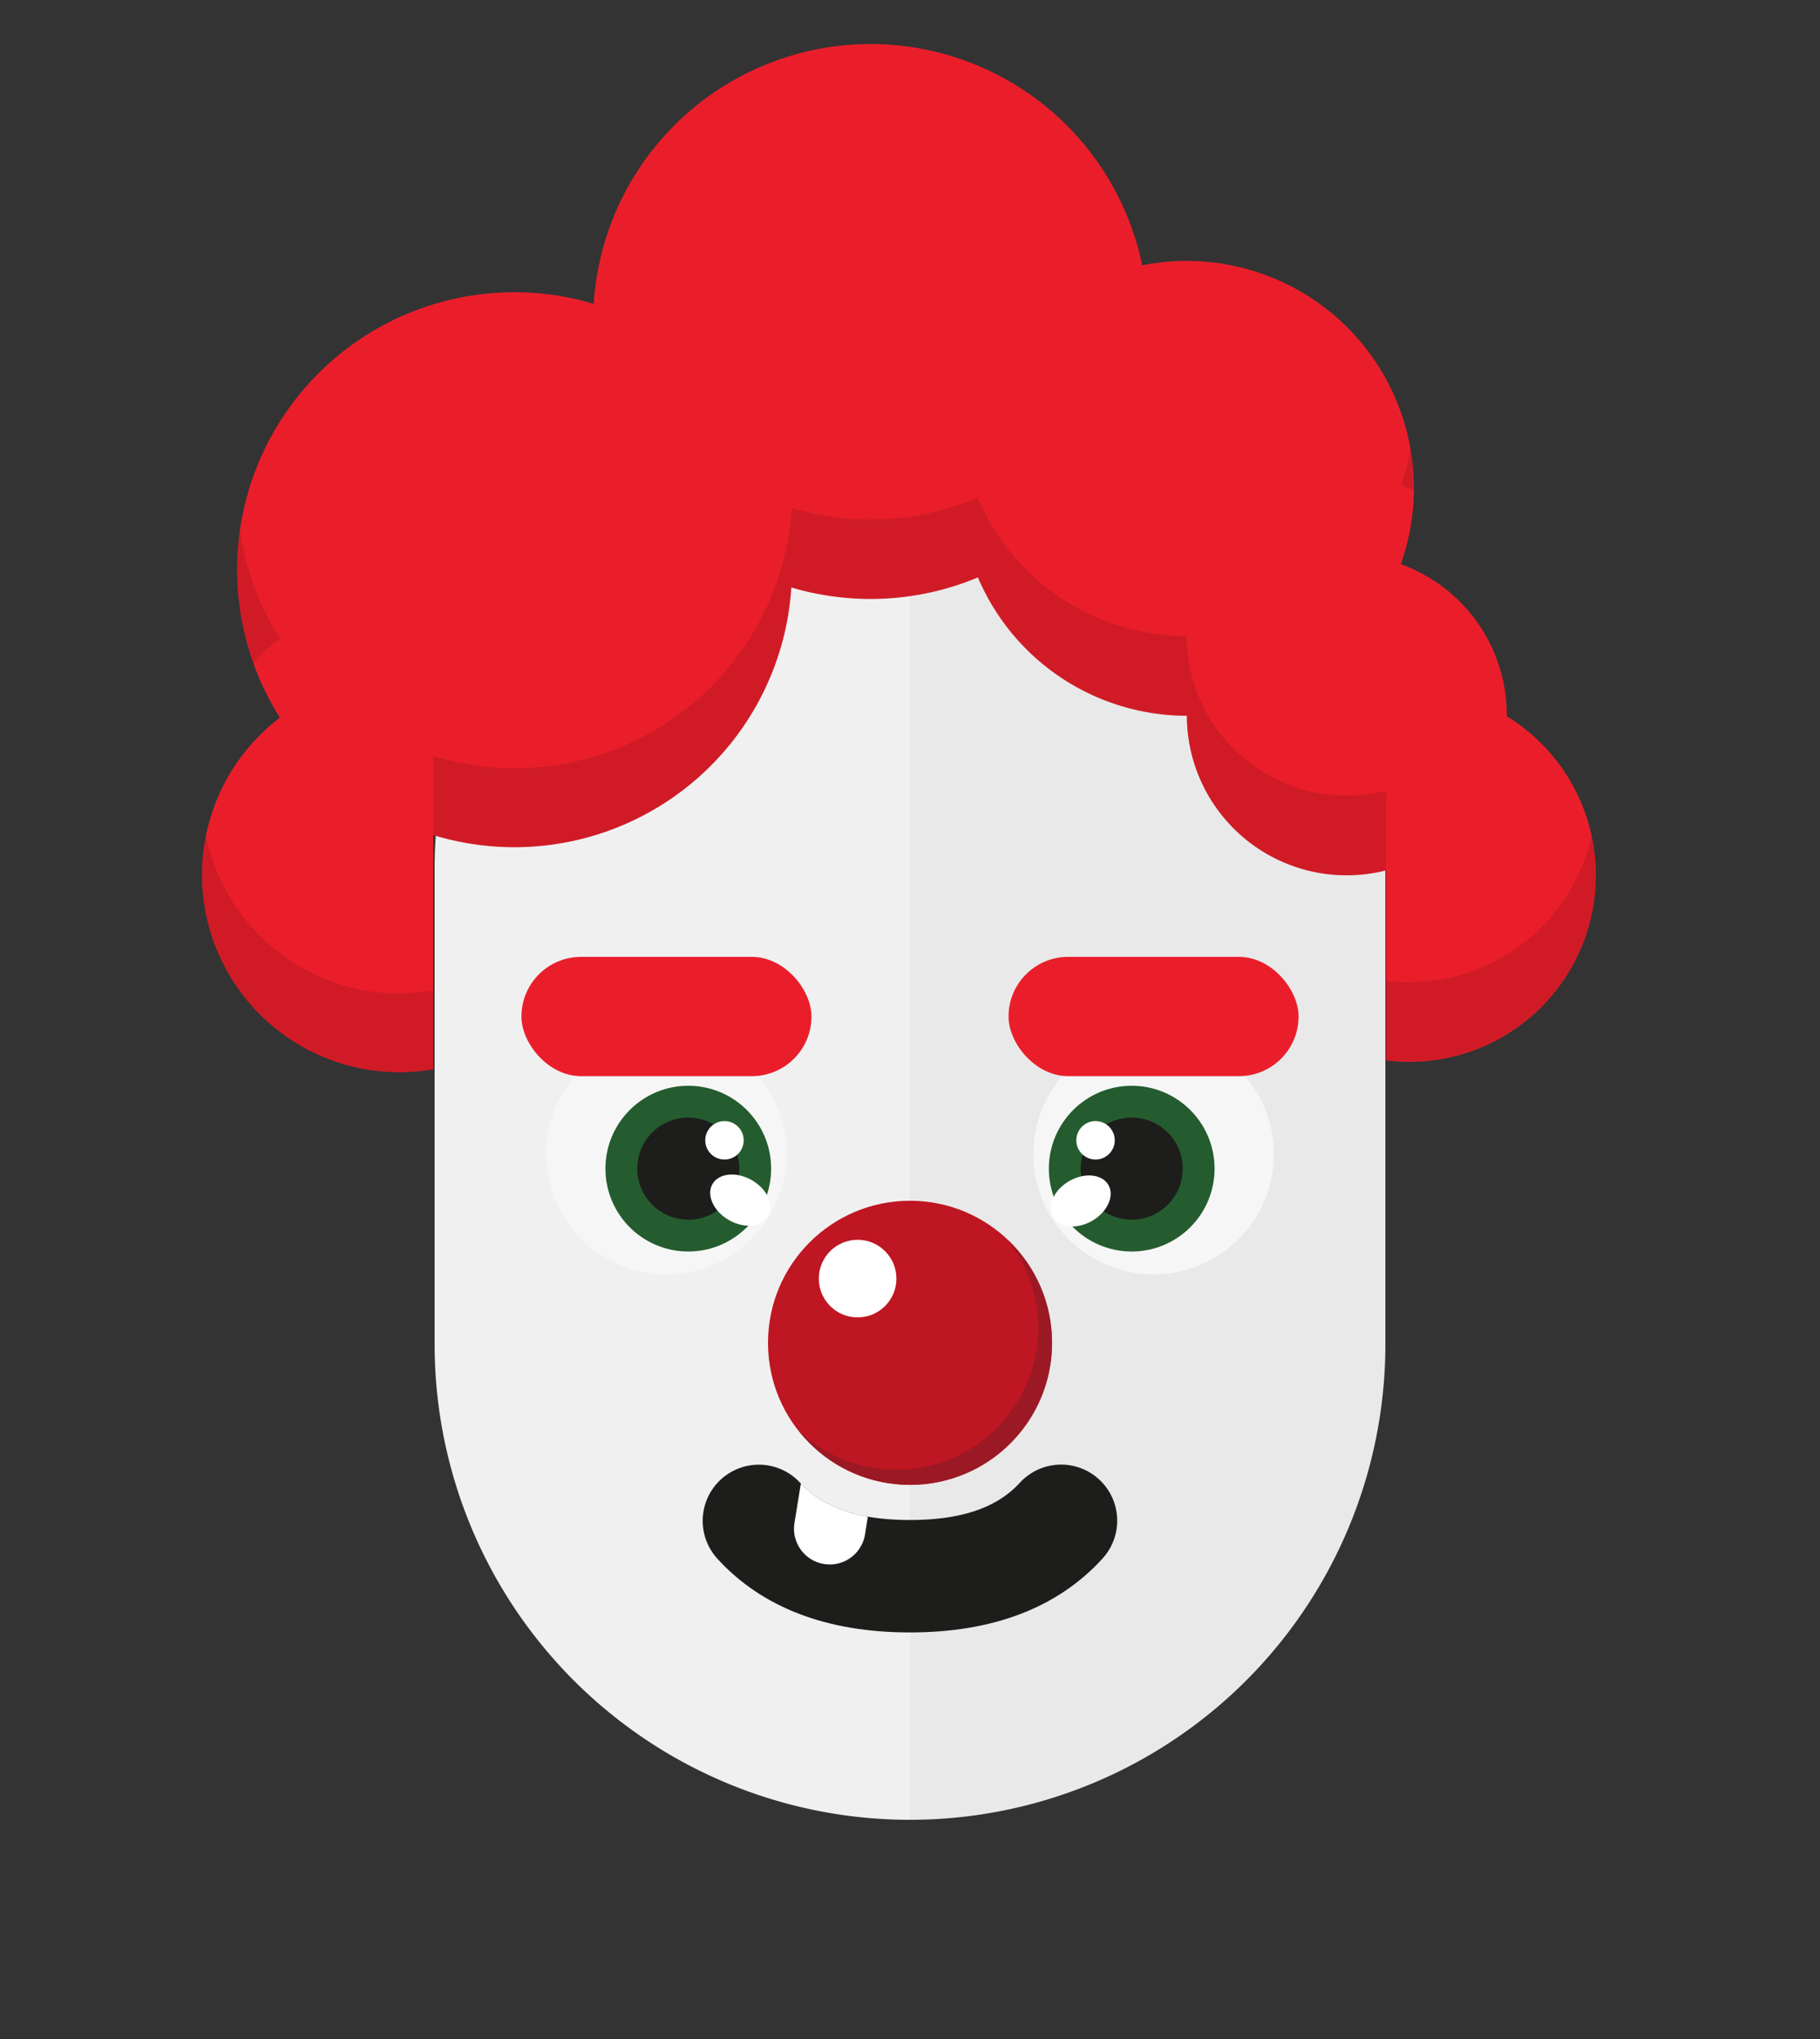 <svg id="svgBuilder" class="avatar-frame p-2 p-md-5 bg-white " xmlns="http://www.w3.org/2000/svg" viewBox="0 0 250 280" style="opacity: 1;">
  <rect x="0" y="0" width="250" height="280" fill="#333333" stroke="none"/>
  <defs>
    <clipPath id="b9b980b5-38c2-4c2c-b5a3-0250ab56908c" transform="translate(-59.5 -53.5)">
      <rect width="250" height="250" style="fill: none"></rect>
    </clipPath>
  </defs>
  <g id="ae1cd98a-2feb-47b9-a86d-6e1f11f5716f" data-name="SKIN" style="transform: translate(59.7px, 54px);">
    <g style="clip-path: url(#b9b980b5-38c2-4c2c-b5a3-0250ab56908c)">
      <g>
        <path class="first-color" d="M124.8,53.5a65.32,65.32,0,0,0-65.3,65.3v65.3a65.3,65.3,0,1,0,130.6,0V118.8A65.32,65.32,0,0,0,124.8,53.5Z" transform="translate(-59.5 -53.5)" style="fill: rgb(240, 240, 240);"></path>
        <path d="M124.8,53.5v196a65.32,65.32,0,0,0,65.3-65.3V118.9A65.34,65.34,0,0,0,124.8,53.5Z" transform="translate(-59.5 -53.5)" style="fill: #010202;opacity: 0.03;isolation: isolate"></path>
      </g>
    </g>
  </g>

  <g id="a33fb1b8-430c-4f1a-9c32-0f37433003f0" data-name="Calque 2" style="transform: translate(71.625px, 131.4px);">
    <g id="ae5abee4-3b3d-4941-a3be-6d3fe405daac" data-name="Calque 1">
      <circle cx="86.83" cy="27.08" r="16.52" style="fill:#f6f6f6"></circle>
      <circle cx="83.83" cy="29.08" r="11.38" class="first-color" style="fill:#245c2f"></circle>
      <circle cx="83.83" cy="29.08" r="7.01" style="fill:#1d1d1b"></circle>
      <ellipse cx="76.82" cy="33.52" rx="4.4" ry="3.15" transform="translate(-6.47 42.9) rotate(-30)" style="fill:#fff"></ellipse>
      <circle cx="78.86" cy="25.19" r="2.64" style="fill:#fff"></circle>
      <rect x="66.91" width="39.84" height="16.38" rx="8.19" class="color-eyebrows" style="fill: rgb(234, 30, 43);"></rect>
      <circle cx="19.92" cy="27.08" r="16.52" style="fill:#f6f6f6"></circle>
      <circle cx="22.92" cy="29.08" r="11.38" class="first-color" style="fill:#245c2f"></circle>
      <circle cx="22.92" cy="29.08" r="7.01" style="fill:#1d1d1b"></circle>
      <ellipse cx="29.93" cy="33.52" rx="3.15" ry="4.4" transform="matrix(0.5, -0.87, 0.87, 0.5, -14.06, 42.68)" style="fill:#fff"></ellipse>
      <circle cx="27.89" cy="25.19" r="2.64" style="fill:#fff"></circle>
      <rect width="39.84" height="16.38" rx="8.19" class="color-eyebrows" style="fill: rgb(234, 30, 43);"></rect>
    </g>
  </g>

  <defs>
    <clipPath id="f5fbe3d9-1fec-45a1-93bf-a79446290b95" transform="translate(-96.34 -205.38)">
      <rect id="b5266555-270c-4997-ac07-4bed700ad2cc" data-name="SVGID" x="-0.2" y="0.2" width="250" height="250" style="fill:none"></rect>
    </clipPath>
    <clipPath id="aa8da058-4fa4-4095-b038-e332b167725a" transform="translate(-96.34 -205.38)">
      <path id="a4ab390e-f429-4228-932a-c7194a759567" data-name="SVGID" d="M124.8,229.55c-11.41,0-20.3-3.4-26.44-10.1A7.7,7.7,0,1,1,109.71,209c3.15,3.44,8.08,5.11,15.09,5.11s11.94-1.67,15.08-5.11a7.7,7.7,0,0,1,11.36,10.41C145.1,226.15,136.2,229.55,124.8,229.55Z" style="fill:none"></path>
    </clipPath>
  </defs>
  <g style="clip-path: url(&quot;#f5fbe3d9-1fec-45a1-93bf-a79446290b95&quot;); transform: translate(96.54px, 200px);" data-name="MOUTH">
    <g style="clip-path:url(#aa8da058-4fa4-4095-b038-e332b167725a)">
      <path d="M124.8,229.55c-11.41,0-20.3-3.4-26.44-10.1A7.7,7.7,0,1,1,109.71,209c3.15,3.44,8.08,5.11,15.09,5.11s11.94-1.67,15.08-5.11a7.7,7.7,0,0,1,11.36,10.41C145.1,226.15,136.2,229.55,124.8,229.55Z" transform="translate(-96.34 -205.38)" style="fill:#1d1d1b"></path>
      <path d="M115.35,205.44a4.9,4.9,0,0,0-5.61,4.07l-.78,4.84a4.91,4.91,0,1,0,9.69,1.55l.77-4.84A4.91,4.91,0,0,0,115.35,205.44Z" transform="translate(-96.34 -205.38)" style="fill:#fff"></path>
    </g>
  </g>

  <g id="a6e32830-5823-4531-b613-e3ea58e76c7d" data-name="Calque 2" style="transform: translate(27.75px, 1px);">
    <g id="bf64138d-6782-425b-a87c-255b954a4993" data-name="Calque 1" style="transform: translate(0px,5px);">
      <g>
        <path id="a2d150d2-0117-4a0a-b7f5-9d34198236d7" data-name="cheveux 30" d="M179.22,92.28s0-.08,0-.12a22,22,0,0,0-14.55-20.69,31.2,31.2,0,0,0-29.4-41.64,31.67,31.67,0,0,0-6.12.6A38.11,38.11,0,0,0,53.8,35.72,38.09,38.09,0,0,0,10.7,92.55a27.11,27.11,0,0,0,21.05,48.29V108.67a38.12,38.12,0,0,0,49.2-34,38.24,38.24,0,0,0,25.63-1.38,31.2,31.2,0,0,0,28.7,19h0a21.95,21.95,0,0,0,27.37,21.23v26.09a25.61,25.61,0,0,0,16.56-47.26Z" class="first-color" style="fill: rgb(234, 30, 43);"></path>
        <g>
          <path d="M10.7,81.67A37.64,37.64,0,0,1,5.22,66.82a37.28,37.28,0,0,0-.4,5.42A37.91,37.91,0,0,0,7.05,85,27.7,27.7,0,0,1,10.7,81.67Z" style="fill: rgba(0,0,0,0.11)"></path>
          <path d="M166.47,61.34c0-.11,0-.21,0-.32A31.22,31.22,0,0,0,166,55.6a30.88,30.88,0,0,1-1.32,5C165.29,60.82,165.89,61.07,166.47,61.34Z" style="fill: rgba(0,0,0,0.11)"></path>
          <path d="M.55,108.72A27.42,27.42,0,0,0,0,114.13a27.11,27.11,0,0,0,31.75,26.71V130A27.05,27.05,0,0,1,.55,108.72Z" style="fill: rgba(0,0,0,0.11)"></path>
          <path d="M165.84,128.86a25.61,25.61,0,0,1-3.18-.2v10.88a25.58,25.58,0,0,0,28.21-30.84A25.62,25.62,0,0,1,165.84,128.86Z" style="fill: rgba(0,0,0,0.11)"></path>
          <path d="M162.66,102.58a22.39,22.39,0,0,1-5.41.67,22,22,0,0,1-22-21.91h0a31.2,31.2,0,0,1-28.7-19,37.93,37.93,0,0,1-14.75,3A38.32,38.32,0,0,1,81,63.75,38.12,38.12,0,0,1,31.75,97.8v10.87a38.12,38.12,0,0,0,49.2-34,38.24,38.24,0,0,0,25.63-1.38,31.2,31.2,0,0,0,28.7,19h0a21.95,21.95,0,0,0,27.37,21.23Z" style="fill: rgba(0,0,0,0.11)"></path>
        </g>
      </g>
    </g>
  </g>



  <defs>
    <clipPath id="a02c6376-6255-41a8-abcd-08acb4285ba1" transform="translate(-105.49 -166.15)">
      <rect width="250" height="250" style="fill:none"></rect>
    </clipPath>
  </defs>
  <g id="ae99703b-42d9-45be-8391-2614ea44b190" data-name="Calque 2" transform="translateY(161.99px)" style="transform: translate(105.495px, 164.891px);">
    <g id="ba3f1db3-1397-4a8d-afd6-8e1d7f3f830a" data-name="Calque 3">
      <g style="clip-path:url(#a02c6376-6255-41a8-abcd-08acb4285ba1)">
        <circle cx="19.51" cy="19.51" r="19.51" style="fill:#be1622"></circle>
        <path d="M138.41,171.51a19.49,19.49,0,0,1-28.69,26.24,19.49,19.49,0,1,0,28.69-26.24Z" transform="translate(-105.49 -166.15)" style="fill:#9b1924"></path>
        <circle cx="12.31" cy="10.69" r="5.33" style="fill:#fff"></circle>
      </g>
    </g>
  </g>
</svg>